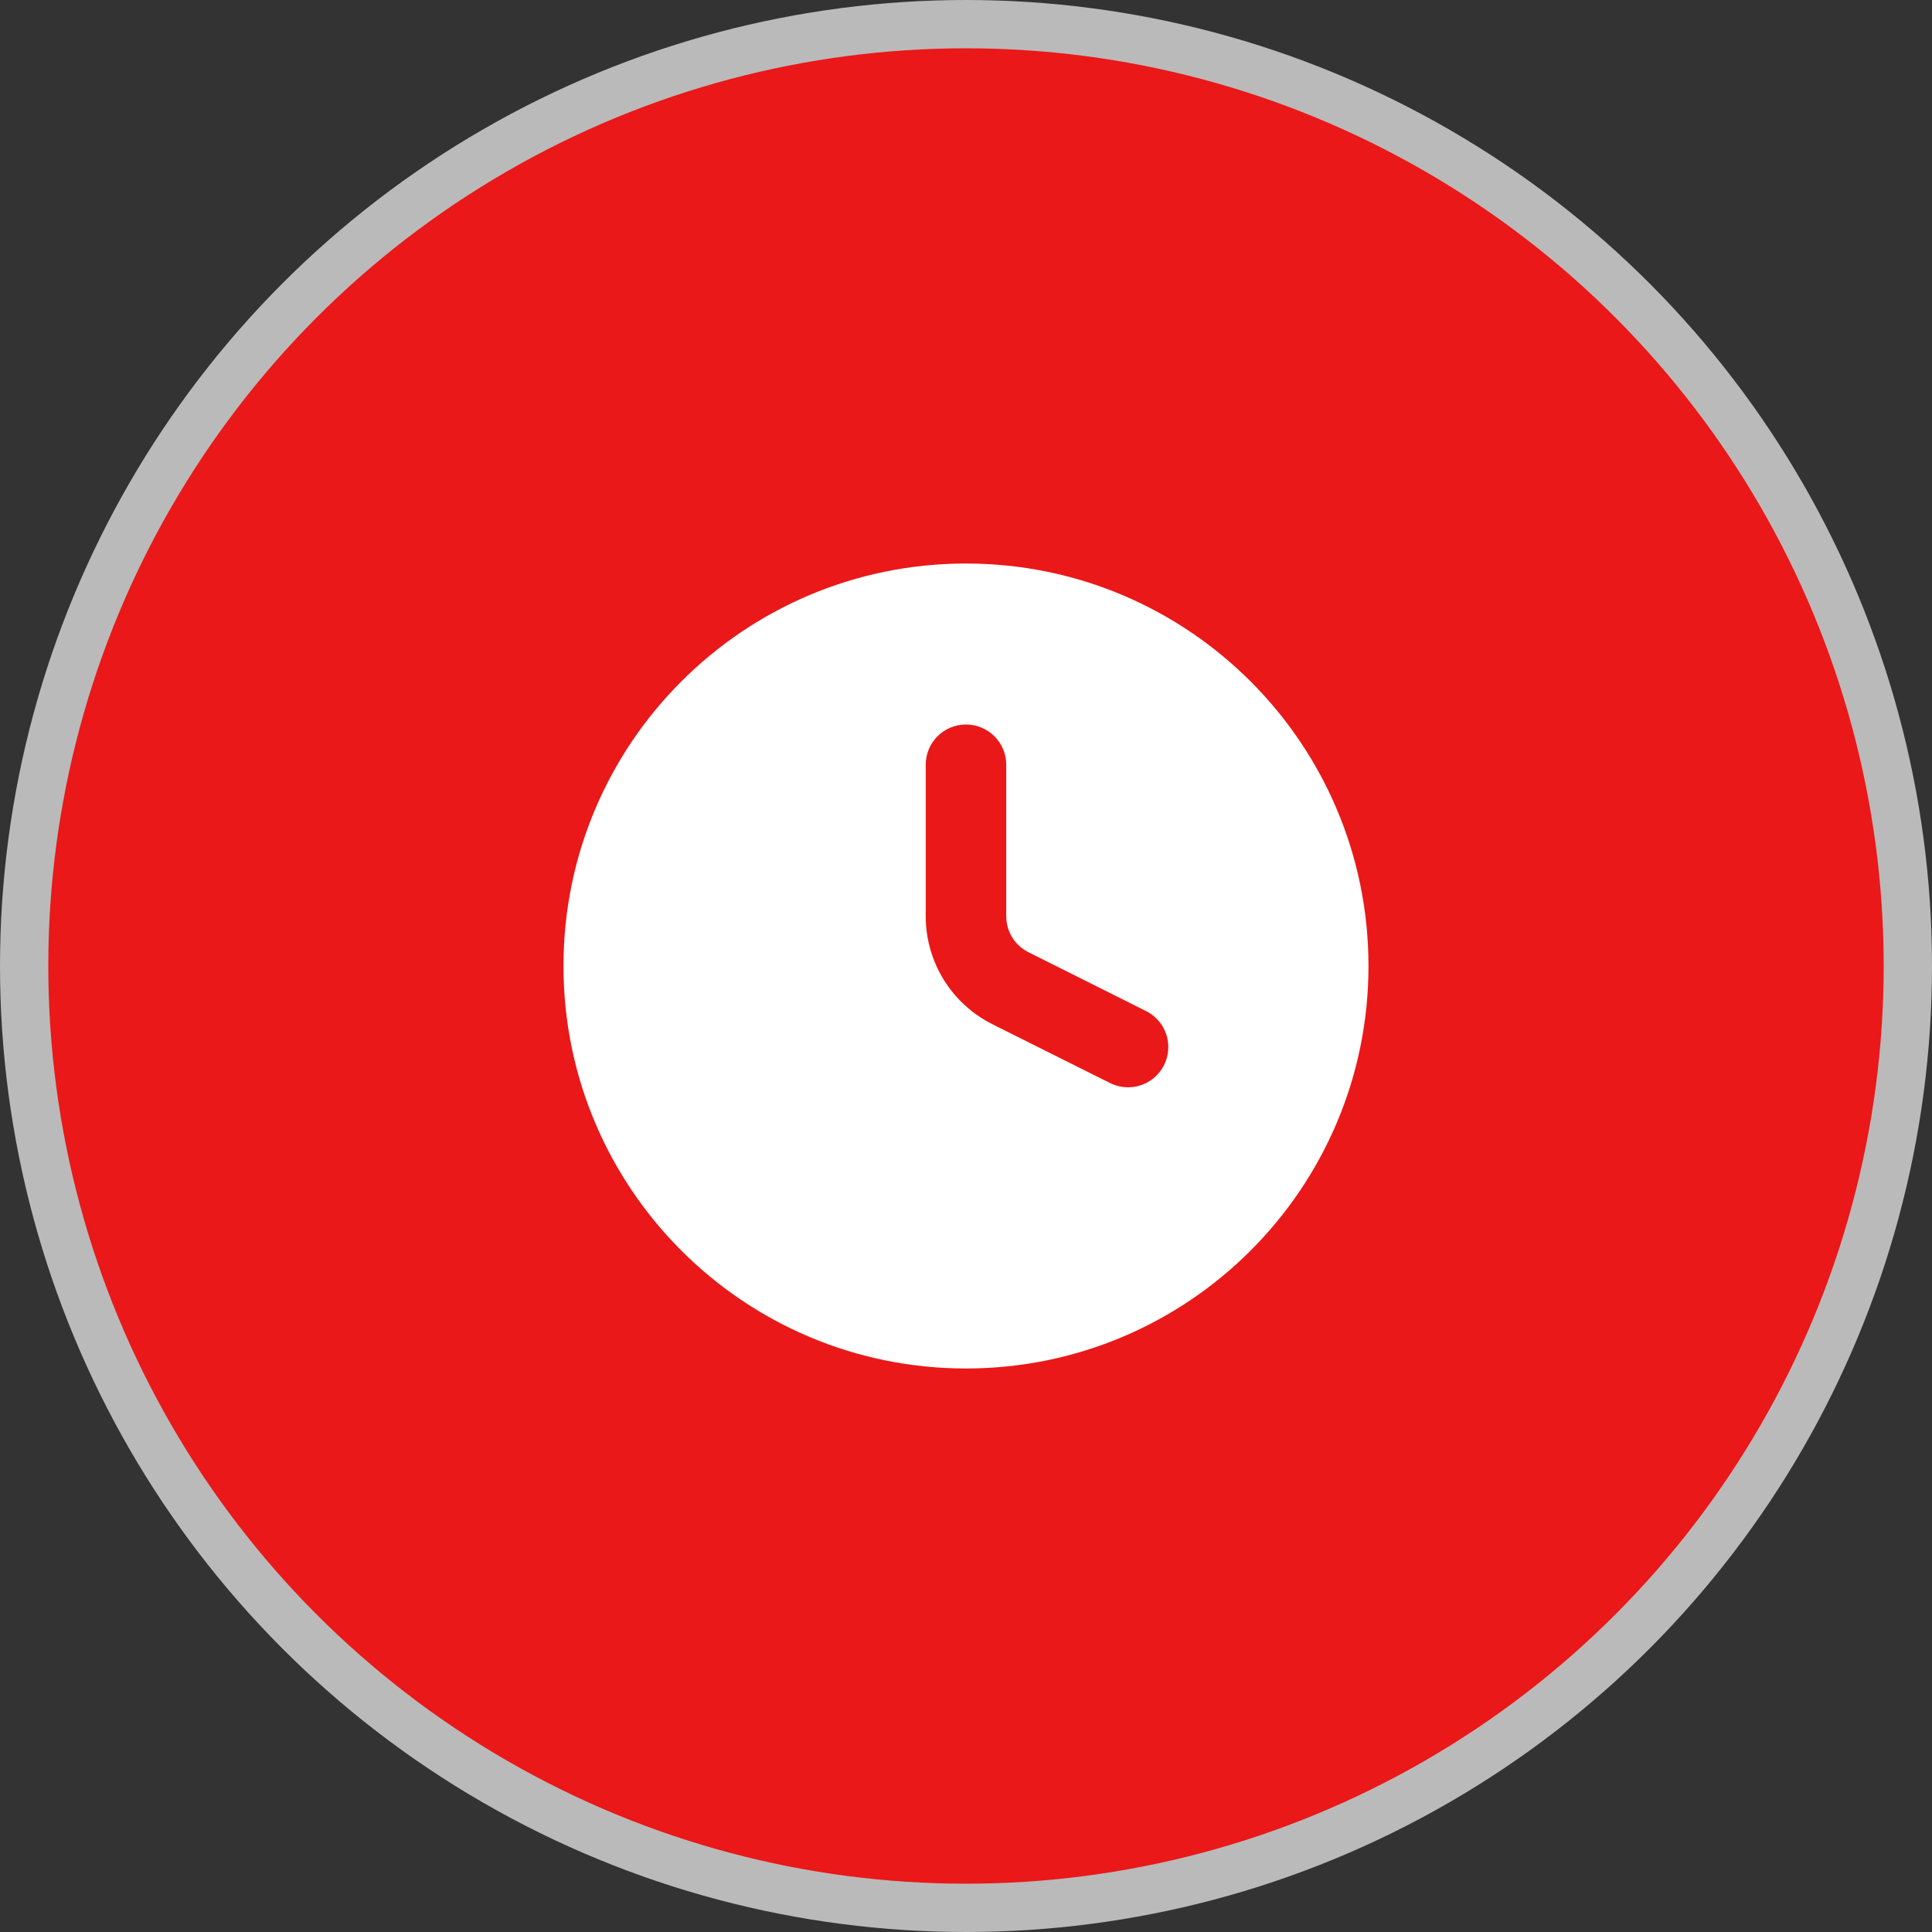 <?xml version="1.0" encoding="utf-8"?>
<svg xmlns="http://www.w3.org/2000/svg" fill="none" height="100%" overflow="visible" preserveAspectRatio="none" style="display: block;" viewBox="0 0 40 40" width="100%">
<rect x="0" y="0" width="40" height="40" fill="#333333" stroke="none"/>
<g id="Group 48096047">
<circle cx="20" cy="20" fill="#EA1818" id="Ellipse 2011" r="19.5" stroke="#BABABA"/>
<g id="Frame">
<path clip-rule="evenodd" d="M11.666 20C11.666 15.398 15.397 11.667 19.999 11.667C24.602 11.667 28.333 15.398 28.333 20C28.333 24.602 24.602 28.333 19.999 28.333C15.397 28.333 11.666 24.602 11.666 20ZM20.833 15.833C20.833 15.612 20.745 15.4 20.589 15.244C20.432 15.088 20.22 15 19.999 15C19.778 15 19.566 15.088 19.41 15.244C19.254 15.4 19.166 15.612 19.166 15.833V18.97C19.166 19.434 19.295 19.889 19.539 20.284C19.783 20.679 20.133 20.998 20.548 21.206L22.96 22.412C23.058 22.465 23.166 22.497 23.277 22.508C23.389 22.518 23.501 22.506 23.607 22.473C23.713 22.439 23.812 22.384 23.897 22.312C23.982 22.239 24.051 22.151 24.101 22.051C24.151 21.951 24.18 21.842 24.187 21.731C24.194 21.619 24.179 21.508 24.142 21.402C24.105 21.297 24.047 21.2 23.972 21.118C23.897 21.035 23.806 20.968 23.705 20.922L21.294 19.715C21.155 19.646 21.039 19.54 20.957 19.408C20.876 19.276 20.833 19.125 20.833 18.97V15.833Z" fill="white" fill-rule="evenodd" id="Vector"/>
</g>
</g>
</svg>